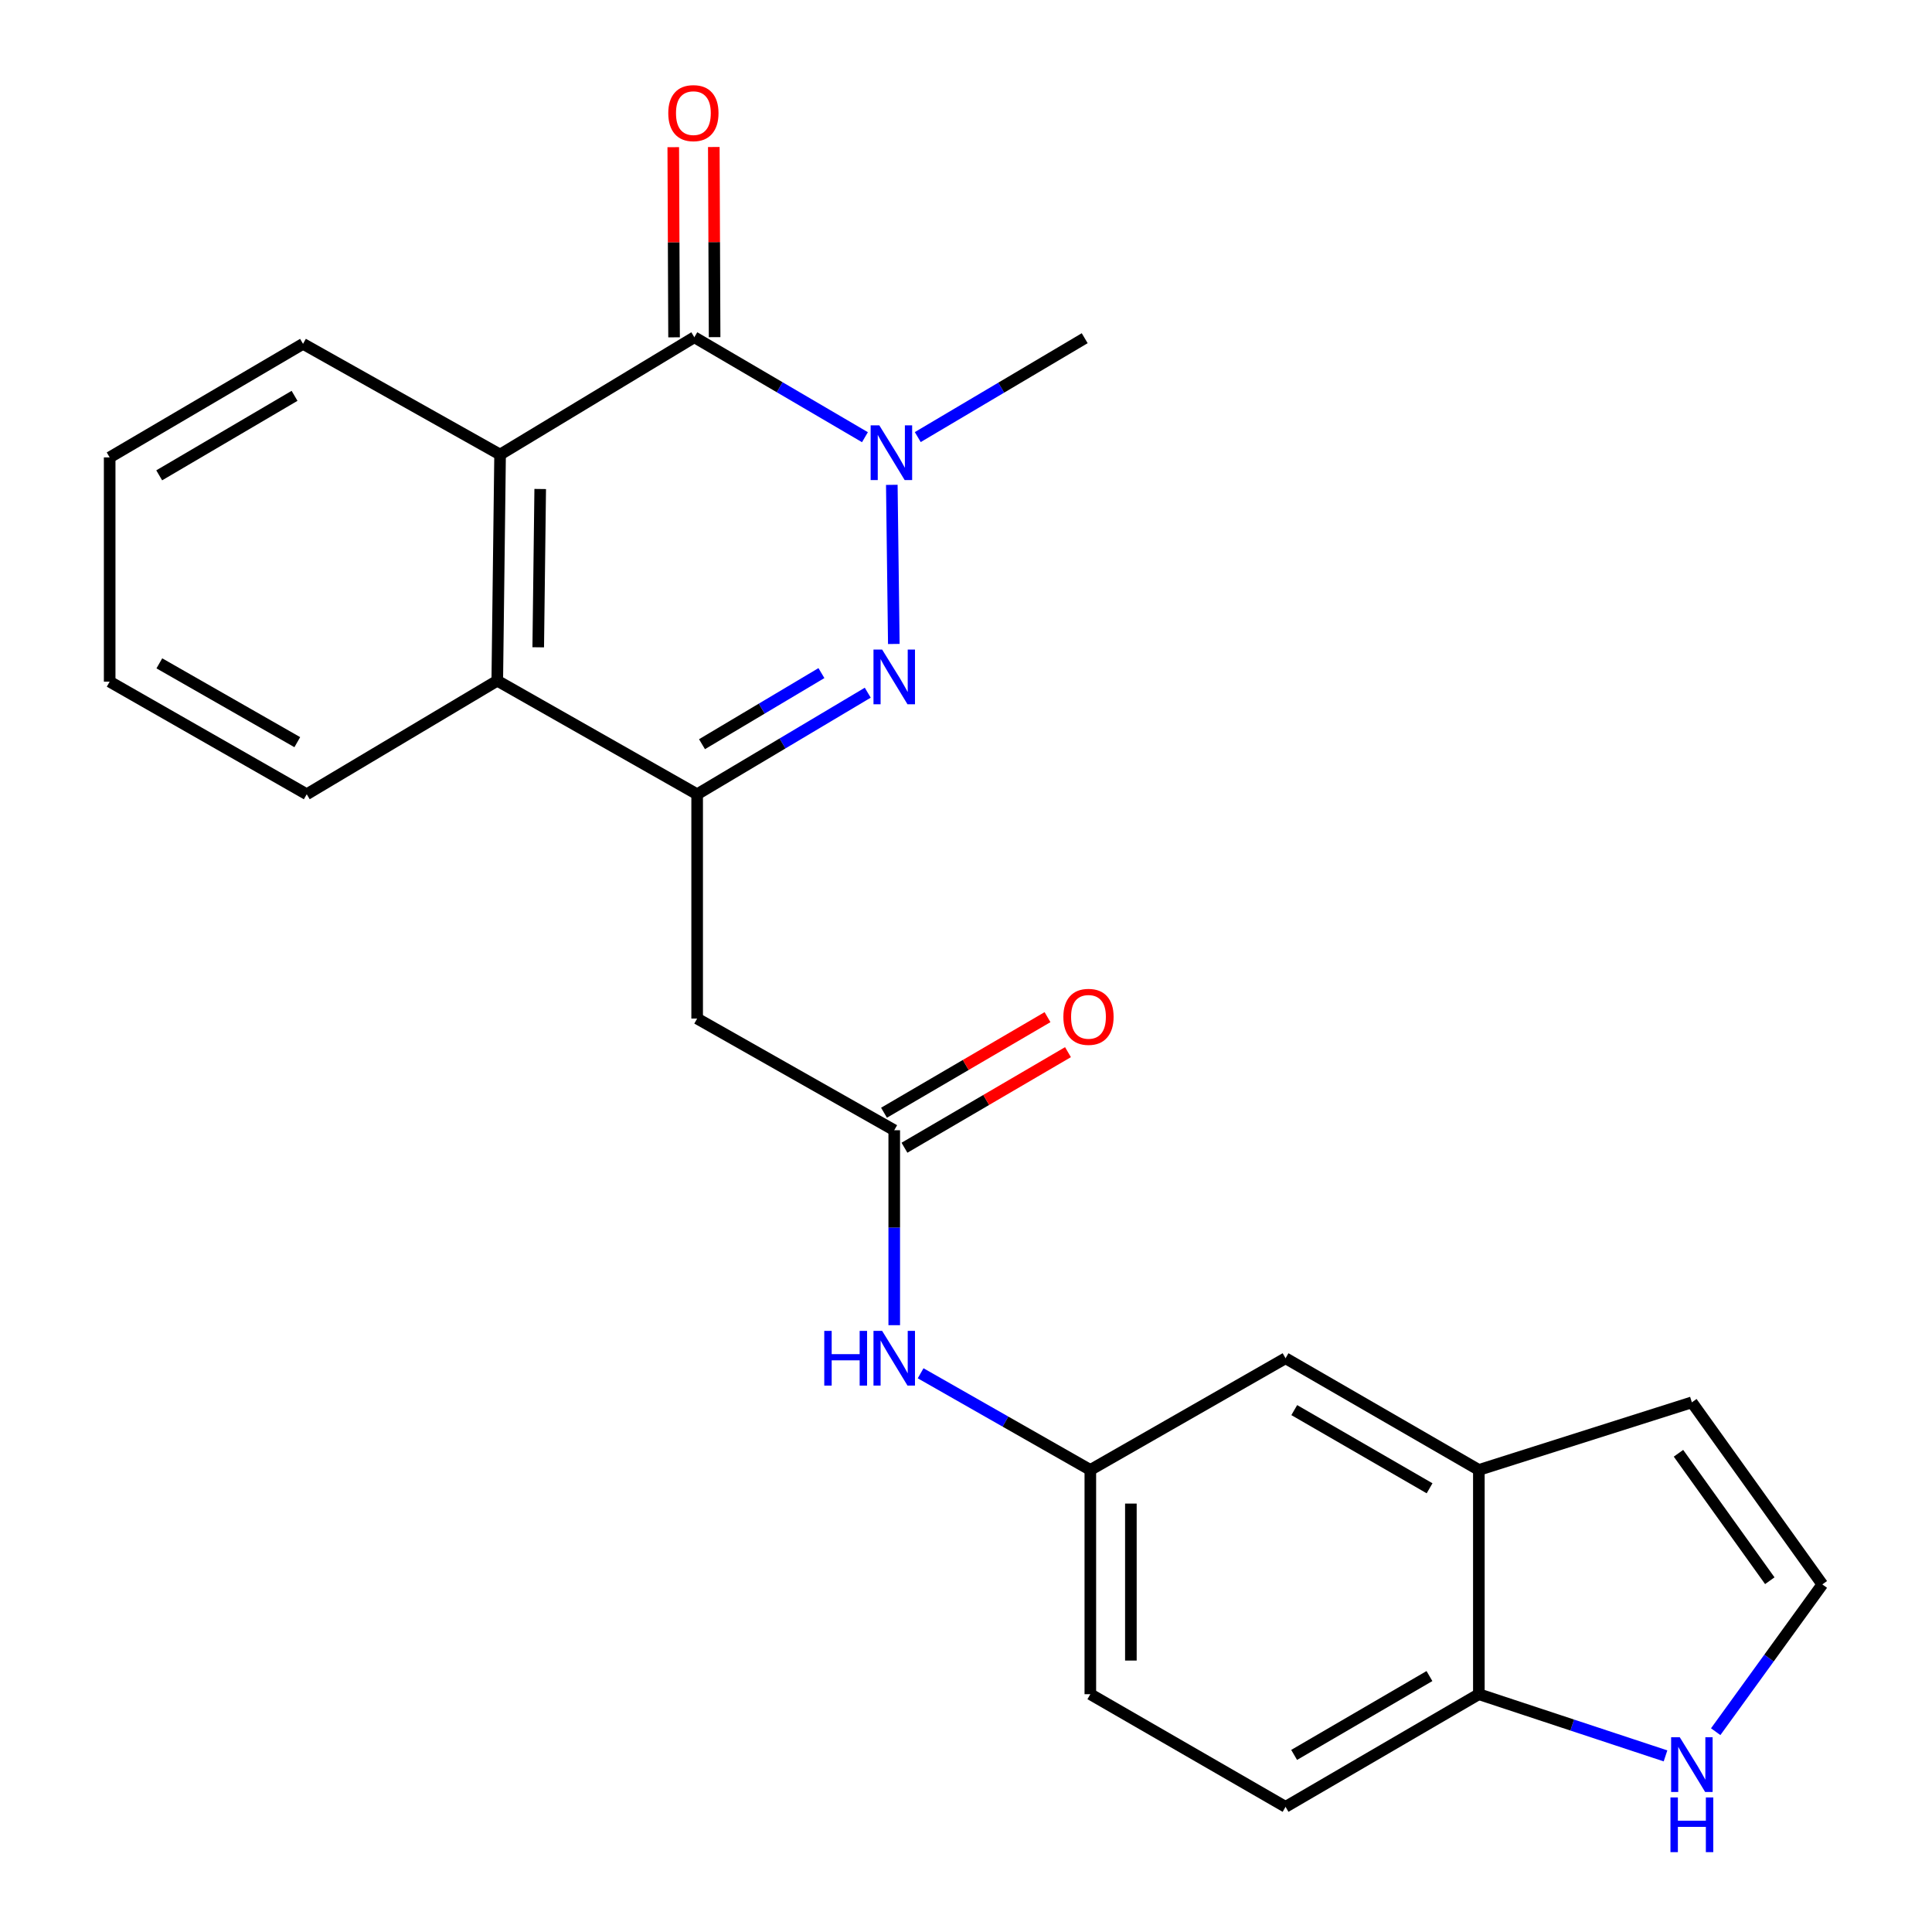 <?xml version='1.0' encoding='iso-8859-1'?>
<svg version='1.1' baseProfile='full'
              xmlns='http://www.w3.org/2000/svg'
                      xmlns:rdkit='http://www.rdkit.org/xml'
                      xmlns:xlink='http://www.w3.org/1999/xlink'
                  xml:space='preserve'
width='1000px' height='1000px' viewBox='0 0 1000 1000'>
<!-- END OF HEADER -->
<rect style='opacity:1.0;fill:#FFFFFF;stroke:none' width='1000' height='1000' x='0' y='0'> </rect>
<path class='bond-0' d='M 462.64,333.316 L 461.598,250.952' style='fill:none;fill-rule:evenodd;stroke:#0000FF;stroke-width:6px;stroke-linecap:butt;stroke-linejoin:miter;stroke-opacity:1' />
<path class='bond-1' d='M 449.148,358.538 L 404.996,384.823' style='fill:none;fill-rule:evenodd;stroke:#0000FF;stroke-width:6px;stroke-linecap:butt;stroke-linejoin:miter;stroke-opacity:1' />
<path class='bond-1' d='M 404.996,384.823 L 360.844,411.107' style='fill:none;fill-rule:evenodd;stroke:#000000;stroke-width:6px;stroke-linecap:butt;stroke-linejoin:miter;stroke-opacity:1' />
<path class='bond-1' d='M 425.168,348.392 L 394.261,366.791' style='fill:none;fill-rule:evenodd;stroke:#0000FF;stroke-width:6px;stroke-linecap:butt;stroke-linejoin:miter;stroke-opacity:1' />
<path class='bond-1' d='M 394.261,366.791 L 363.355,385.19' style='fill:none;fill-rule:evenodd;stroke:#000000;stroke-width:6px;stroke-linecap:butt;stroke-linejoin:miter;stroke-opacity:1' />
<path class='bond-2' d='M 447.692,226.293 L 403.539,200.424' style='fill:none;fill-rule:evenodd;stroke:#0000FF;stroke-width:6px;stroke-linecap:butt;stroke-linejoin:miter;stroke-opacity:1' />
<path class='bond-2' d='M 403.539,200.424 L 359.387,174.556' style='fill:none;fill-rule:evenodd;stroke:#000000;stroke-width:6px;stroke-linecap:butt;stroke-linejoin:miter;stroke-opacity:1' />
<path class='bond-18' d='M 475.034,226.234 L 518.237,200.645' style='fill:none;fill-rule:evenodd;stroke:#0000FF;stroke-width:6px;stroke-linecap:butt;stroke-linejoin:miter;stroke-opacity:1' />
<path class='bond-18' d='M 518.237,200.645 L 561.44,175.057' style='fill:none;fill-rule:evenodd;stroke:#000000;stroke-width:6px;stroke-linecap:butt;stroke-linejoin:miter;stroke-opacity:1' />
<path class='bond-4' d='M 360.844,411.107 L 257.386,352.336' style='fill:none;fill-rule:evenodd;stroke:#000000;stroke-width:6px;stroke-linecap:butt;stroke-linejoin:miter;stroke-opacity:1' />
<path class='bond-5' d='M 360.844,411.107 L 360.844,527.203' style='fill:none;fill-rule:evenodd;stroke:#000000;stroke-width:6px;stroke-linecap:butt;stroke-linejoin:miter;stroke-opacity:1' />
<path class='bond-12' d='M 369.879,174.511 L 369.672,125.3' style='fill:none;fill-rule:evenodd;stroke:#000000;stroke-width:6px;stroke-linecap:butt;stroke-linejoin:miter;stroke-opacity:1' />
<path class='bond-12' d='M 369.672,125.3 L 369.464,76.09' style='fill:none;fill-rule:evenodd;stroke:#FF0000;stroke-width:6px;stroke-linecap:butt;stroke-linejoin:miter;stroke-opacity:1' />
<path class='bond-12' d='M 348.894,174.6 L 348.686,125.389' style='fill:none;fill-rule:evenodd;stroke:#000000;stroke-width:6px;stroke-linecap:butt;stroke-linejoin:miter;stroke-opacity:1' />
<path class='bond-12' d='M 348.686,125.389 L 348.479,76.178' style='fill:none;fill-rule:evenodd;stroke:#FF0000;stroke-width:6px;stroke-linecap:butt;stroke-linejoin:miter;stroke-opacity:1' />
<path class='bond-24' d='M 359.387,174.556 L 258.843,235.285' style='fill:none;fill-rule:evenodd;stroke:#000000;stroke-width:6px;stroke-linecap:butt;stroke-linejoin:miter;stroke-opacity:1' />
<path class='bond-3' d='M 258.843,235.285 L 257.386,352.336' style='fill:none;fill-rule:evenodd;stroke:#000000;stroke-width:6px;stroke-linecap:butt;stroke-linejoin:miter;stroke-opacity:1' />
<path class='bond-3' d='M 279.609,253.104 L 278.588,335.04' style='fill:none;fill-rule:evenodd;stroke:#000000;stroke-width:6px;stroke-linecap:butt;stroke-linejoin:miter;stroke-opacity:1' />
<path class='bond-20' d='M 258.843,235.285 L 156.843,177.972' style='fill:none;fill-rule:evenodd;stroke:#000000;stroke-width:6px;stroke-linecap:butt;stroke-linejoin:miter;stroke-opacity:1' />
<path class='bond-21' d='M 257.386,352.336 L 158.767,411.107' style='fill:none;fill-rule:evenodd;stroke:#000000;stroke-width:6px;stroke-linecap:butt;stroke-linejoin:miter;stroke-opacity:1' />
<path class='bond-6' d='M 360.844,527.203 L 462.856,585.006' style='fill:none;fill-rule:evenodd;stroke:#000000;stroke-width:6px;stroke-linecap:butt;stroke-linejoin:miter;stroke-opacity:1' />
<path class='bond-9' d='M 462.856,585.006 L 462.856,635.46' style='fill:none;fill-rule:evenodd;stroke:#000000;stroke-width:6px;stroke-linecap:butt;stroke-linejoin:miter;stroke-opacity:1' />
<path class='bond-9' d='M 462.856,635.46 L 462.856,685.914' style='fill:none;fill-rule:evenodd;stroke:#0000FF;stroke-width:6px;stroke-linecap:butt;stroke-linejoin:miter;stroke-opacity:1' />
<path class='bond-16' d='M 468.151,594.064 L 510.467,569.329' style='fill:none;fill-rule:evenodd;stroke:#000000;stroke-width:6px;stroke-linecap:butt;stroke-linejoin:miter;stroke-opacity:1' />
<path class='bond-16' d='M 510.467,569.329 L 552.783,544.594' style='fill:none;fill-rule:evenodd;stroke:#FF0000;stroke-width:6px;stroke-linecap:butt;stroke-linejoin:miter;stroke-opacity:1' />
<path class='bond-16' d='M 457.561,575.947 L 499.877,551.212' style='fill:none;fill-rule:evenodd;stroke:#000000;stroke-width:6px;stroke-linecap:butt;stroke-linejoin:miter;stroke-opacity:1' />
<path class='bond-16' d='M 499.877,551.212 L 542.193,526.477' style='fill:none;fill-rule:evenodd;stroke:#FF0000;stroke-width:6px;stroke-linecap:butt;stroke-linejoin:miter;stroke-opacity:1' />
<path class='bond-7' d='M 765.453,760.839 L 665.399,703.025' style='fill:none;fill-rule:evenodd;stroke:#000000;stroke-width:6px;stroke-linecap:butt;stroke-linejoin:miter;stroke-opacity:1' />
<path class='bond-7' d='M 739.946,770.337 L 669.908,729.867' style='fill:none;fill-rule:evenodd;stroke:#000000;stroke-width:6px;stroke-linecap:butt;stroke-linejoin:miter;stroke-opacity:1' />
<path class='bond-15' d='M 765.453,760.839 L 875.708,725.852' style='fill:none;fill-rule:evenodd;stroke:#000000;stroke-width:6px;stroke-linecap:butt;stroke-linejoin:miter;stroke-opacity:1' />
<path class='bond-26' d='M 765.453,760.839 L 765.453,876.912' style='fill:none;fill-rule:evenodd;stroke:#000000;stroke-width:6px;stroke-linecap:butt;stroke-linejoin:miter;stroke-opacity:1' />
<path class='bond-8' d='M 862.065,908.846 L 813.759,892.879' style='fill:none;fill-rule:evenodd;stroke:#0000FF;stroke-width:6px;stroke-linecap:butt;stroke-linejoin:miter;stroke-opacity:1' />
<path class='bond-8' d='M 813.759,892.879 L 765.453,876.912' style='fill:none;fill-rule:evenodd;stroke:#000000;stroke-width:6px;stroke-linecap:butt;stroke-linejoin:miter;stroke-opacity:1' />
<path class='bond-27' d='M 888.044,896.317 L 915.639,858.203' style='fill:none;fill-rule:evenodd;stroke:#0000FF;stroke-width:6px;stroke-linecap:butt;stroke-linejoin:miter;stroke-opacity:1' />
<path class='bond-27' d='M 915.639,858.203 L 943.234,820.088' style='fill:none;fill-rule:evenodd;stroke:#000000;stroke-width:6px;stroke-linecap:butt;stroke-linejoin:miter;stroke-opacity:1' />
<path class='bond-13' d='M 476.516,710.806 L 520.436,735.823' style='fill:none;fill-rule:evenodd;stroke:#0000FF;stroke-width:6px;stroke-linecap:butt;stroke-linejoin:miter;stroke-opacity:1' />
<path class='bond-13' d='M 520.436,735.823 L 564.355,760.839' style='fill:none;fill-rule:evenodd;stroke:#000000;stroke-width:6px;stroke-linecap:butt;stroke-linejoin:miter;stroke-opacity:1' />
<path class='bond-10' d='M 765.453,876.912 L 665.399,935.216' style='fill:none;fill-rule:evenodd;stroke:#000000;stroke-width:6px;stroke-linecap:butt;stroke-linejoin:miter;stroke-opacity:1' />
<path class='bond-10' d='M 739.879,867.526 L 669.842,908.339' style='fill:none;fill-rule:evenodd;stroke:#000000;stroke-width:6px;stroke-linecap:butt;stroke-linejoin:miter;stroke-opacity:1' />
<path class='bond-11' d='M 943.234,820.088 L 875.708,725.852' style='fill:none;fill-rule:evenodd;stroke:#000000;stroke-width:6px;stroke-linecap:butt;stroke-linejoin:miter;stroke-opacity:1' />
<path class='bond-11' d='M 916.047,818.176 L 868.778,752.211' style='fill:none;fill-rule:evenodd;stroke:#000000;stroke-width:6px;stroke-linecap:butt;stroke-linejoin:miter;stroke-opacity:1' />
<path class='bond-14' d='M 564.355,760.839 L 665.399,703.025' style='fill:none;fill-rule:evenodd;stroke:#000000;stroke-width:6px;stroke-linecap:butt;stroke-linejoin:miter;stroke-opacity:1' />
<path class='bond-19' d='M 564.355,760.839 L 564.355,876.912' style='fill:none;fill-rule:evenodd;stroke:#000000;stroke-width:6px;stroke-linecap:butt;stroke-linejoin:miter;stroke-opacity:1' />
<path class='bond-19' d='M 585.34,778.25 L 585.34,859.501' style='fill:none;fill-rule:evenodd;stroke:#000000;stroke-width:6px;stroke-linecap:butt;stroke-linejoin:miter;stroke-opacity:1' />
<path class='bond-17' d='M 665.399,935.216 L 564.355,876.912' style='fill:none;fill-rule:evenodd;stroke:#000000;stroke-width:6px;stroke-linecap:butt;stroke-linejoin:miter;stroke-opacity:1' />
<path class='bond-25' d='M 156.843,177.972 L 56.766,236.754' style='fill:none;fill-rule:evenodd;stroke:#000000;stroke-width:6px;stroke-linecap:butt;stroke-linejoin:miter;stroke-opacity:1' />
<path class='bond-25' d='M 152.46,204.884 L 82.406,246.031' style='fill:none;fill-rule:evenodd;stroke:#000000;stroke-width:6px;stroke-linecap:butt;stroke-linejoin:miter;stroke-opacity:1' />
<path class='bond-23' d='M 158.767,411.107 L 56.766,352.826' style='fill:none;fill-rule:evenodd;stroke:#000000;stroke-width:6px;stroke-linecap:butt;stroke-linejoin:miter;stroke-opacity:1' />
<path class='bond-23' d='M 153.878,384.144 L 82.477,343.347' style='fill:none;fill-rule:evenodd;stroke:#000000;stroke-width:6px;stroke-linecap:butt;stroke-linejoin:miter;stroke-opacity:1' />
<path class='bond-22' d='M 56.766,236.754 L 56.766,352.826' style='fill:none;fill-rule:evenodd;stroke:#000000;stroke-width:6px;stroke-linecap:butt;stroke-linejoin:miter;stroke-opacity:1' />
<path  class='atom-0' d='M 456.596 336.218
L 465.876 351.218
Q 466.796 352.698, 468.276 355.378
Q 469.756 358.058, 469.836 358.218
L 469.836 336.218
L 473.596 336.218
L 473.596 364.538
L 469.716 364.538
L 459.756 348.138
Q 458.596 346.218, 457.356 344.018
Q 456.156 341.818, 455.796 341.138
L 455.796 364.538
L 452.116 364.538
L 452.116 336.218
L 456.596 336.218
' fill='#0000FF'/>
<path  class='atom-1' d='M 455.127 220.157
L 464.407 235.157
Q 465.327 236.637, 466.807 239.317
Q 468.287 241.997, 468.367 242.157
L 468.367 220.157
L 472.127 220.157
L 472.127 248.477
L 468.247 248.477
L 458.287 232.077
Q 457.127 230.157, 455.887 227.957
Q 454.687 225.757, 454.327 225.077
L 454.327 248.477
L 450.647 248.477
L 450.647 220.157
L 455.127 220.157
' fill='#0000FF'/>
<path  class='atom-9' d='M 869.448 899.196
L 878.728 914.196
Q 879.648 915.676, 881.128 918.356
Q 882.608 921.036, 882.688 921.196
L 882.688 899.196
L 886.448 899.196
L 886.448 927.516
L 882.568 927.516
L 872.608 911.116
Q 871.448 909.196, 870.208 906.996
Q 869.008 904.796, 868.648 904.116
L 868.648 927.516
L 864.968 927.516
L 864.968 899.196
L 869.448 899.196
' fill='#0000FF'/>
<path  class='atom-9' d='M 864.628 930.348
L 868.468 930.348
L 868.468 942.388
L 882.948 942.388
L 882.948 930.348
L 886.788 930.348
L 886.788 958.668
L 882.948 958.668
L 882.948 945.588
L 868.468 945.588
L 868.468 958.668
L 864.628 958.668
L 864.628 930.348
' fill='#0000FF'/>
<path  class='atom-10' d='M 426.636 688.865
L 430.476 688.865
L 430.476 700.905
L 444.956 700.905
L 444.956 688.865
L 448.796 688.865
L 448.796 717.185
L 444.956 717.185
L 444.956 704.105
L 430.476 704.105
L 430.476 717.185
L 426.636 717.185
L 426.636 688.865
' fill='#0000FF'/>
<path  class='atom-10' d='M 456.596 688.865
L 465.876 703.865
Q 466.796 705.345, 468.276 708.025
Q 469.756 710.705, 469.836 710.865
L 469.836 688.865
L 473.596 688.865
L 473.596 717.185
L 469.716 717.185
L 459.756 700.785
Q 458.596 698.865, 457.356 696.665
Q 456.156 694.465, 455.796 693.785
L 455.796 717.185
L 452.116 717.185
L 452.116 688.865
L 456.596 688.865
' fill='#0000FF'/>
<path  class='atom-13' d='M 345.897 58.552
Q 345.897 51.752, 349.257 47.952
Q 352.617 44.152, 358.897 44.152
Q 365.177 44.152, 368.537 47.952
Q 371.897 51.752, 371.897 58.552
Q 371.897 65.432, 368.497 69.352
Q 365.097 73.232, 358.897 73.232
Q 352.657 73.232, 349.257 69.352
Q 345.897 65.472, 345.897 58.552
M 358.897 70.032
Q 363.217 70.032, 365.537 67.152
Q 367.897 64.232, 367.897 58.552
Q 367.897 52.992, 365.537 50.192
Q 363.217 47.352, 358.897 47.352
Q 354.577 47.352, 352.217 50.152
Q 349.897 52.952, 349.897 58.552
Q 349.897 64.272, 352.217 67.152
Q 354.577 70.032, 358.897 70.032
' fill='#FF0000'/>
<path  class='atom-17' d='M 550.399 526.315
Q 550.399 519.515, 553.759 515.715
Q 557.119 511.915, 563.399 511.915
Q 569.679 511.915, 573.039 515.715
Q 576.399 519.515, 576.399 526.315
Q 576.399 533.195, 572.999 537.115
Q 569.599 540.995, 563.399 540.995
Q 557.159 540.995, 553.759 537.115
Q 550.399 533.235, 550.399 526.315
M 563.399 537.795
Q 567.719 537.795, 570.039 534.915
Q 572.399 531.995, 572.399 526.315
Q 572.399 520.755, 570.039 517.955
Q 567.719 515.115, 563.399 515.115
Q 559.079 515.115, 556.719 517.915
Q 554.399 520.715, 554.399 526.315
Q 554.399 532.035, 556.719 534.915
Q 559.079 537.795, 563.399 537.795
' fill='#FF0000'/>
</svg>
